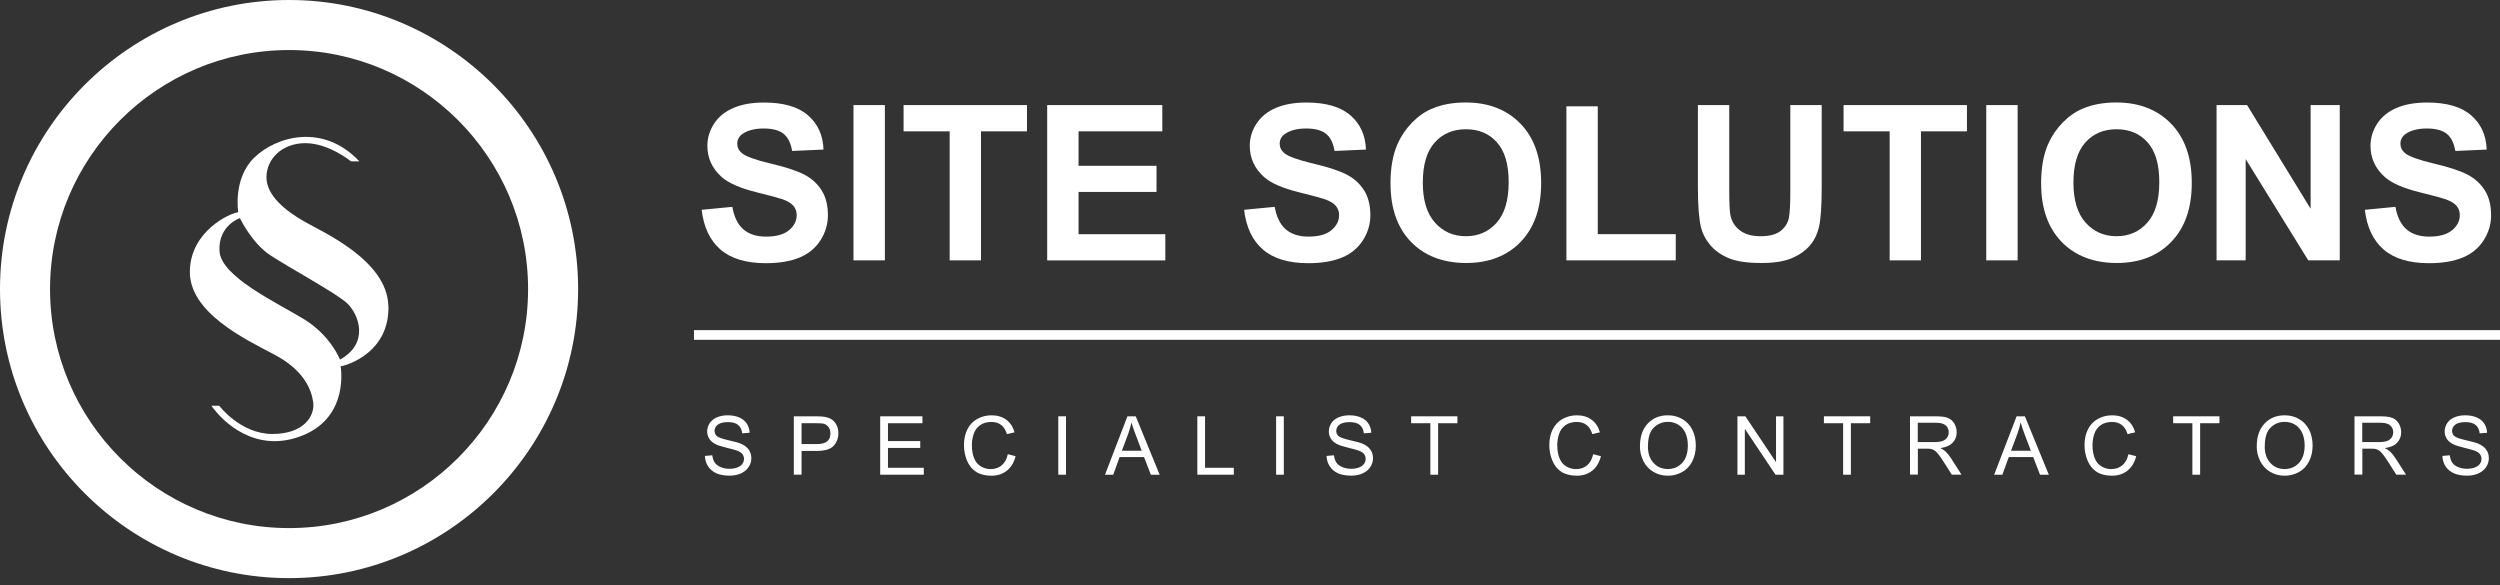 <svg xmlns="http://www.w3.org/2000/svg" width="188" height="44" viewBox="0 0 188 44" fill="none"><rect x="0" y="0" width="188" height="44" fill="#333333" stroke="none"/><path d="M52.773 15.777L55.069 15.555C55.208 16.327 55.486 16.891 55.908 17.252C56.329 17.614 56.897 17.794 57.616 17.794C58.376 17.794 58.948 17.632 59.332 17.313C59.716 16.993 59.911 16.616 59.911 16.184C59.911 15.909 59.829 15.672 59.667 15.48C59.505 15.284 59.223 15.119 58.82 14.976C58.545 14.882 57.913 14.709 56.931 14.468C55.667 14.156 54.783 13.768 54.271 13.313C53.552 12.669 53.195 11.887 53.195 10.965C53.195 10.37 53.364 9.813 53.699 9.298C54.038 8.779 54.523 8.387 55.155 8.116C55.787 7.845 56.555 7.71 57.454 7.71C58.918 7.71 60.024 8.03 60.762 8.673C61.503 9.317 61.891 10.175 61.928 11.247L59.569 11.352C59.467 10.754 59.253 10.321 58.922 10.058C58.591 9.795 58.09 9.663 57.428 9.663C56.766 9.663 56.205 9.802 55.818 10.084C55.569 10.265 55.441 10.506 55.441 10.81C55.441 11.085 55.558 11.322 55.791 11.518C56.088 11.766 56.811 12.03 57.959 12.3C59.106 12.572 59.953 12.85 60.502 13.14C61.051 13.429 61.48 13.825 61.793 14.325C62.105 14.825 62.259 15.446 62.259 16.184C62.259 16.854 62.075 17.478 61.703 18.065C61.33 18.648 60.803 19.085 60.126 19.367C59.445 19.649 58.598 19.792 57.586 19.792C56.111 19.792 54.975 19.45 54.184 18.769C53.394 18.088 52.92 17.091 52.766 15.785L52.773 15.777Z" fill="white"></path><path d="M64.182 19.578V7.902H66.542V19.578H64.182Z" fill="white"></path><path d="M71.415 19.578V9.877H67.949V7.902H77.228V9.877H73.77V19.578H71.411H71.415Z" fill="white"></path><path d="M78.748 19.578V7.902H87.406V9.877H81.107V12.466H86.97V14.434H81.107V17.613H87.632V19.581H78.752L78.748 19.578Z" fill="white"></path><path d="M93.561 15.777L95.857 15.555C95.996 16.327 96.274 16.891 96.696 17.252C97.117 17.614 97.689 17.794 98.404 17.794C99.164 17.794 99.736 17.632 100.12 17.313C100.504 16.993 100.699 16.616 100.699 16.184C100.699 15.909 100.617 15.672 100.455 15.48C100.293 15.284 100.011 15.119 99.608 14.976C99.334 14.882 98.701 14.709 97.719 14.468C96.455 14.156 95.567 13.768 95.059 13.313C94.34 12.669 93.983 11.887 93.983 10.965C93.983 10.37 94.152 9.813 94.487 9.298C94.822 8.782 95.311 8.387 95.943 8.116C96.575 7.845 97.343 7.71 98.242 7.71C99.71 7.71 100.812 8.03 101.554 8.673C102.295 9.317 102.682 10.175 102.72 11.247L100.361 11.352C100.259 10.754 100.045 10.321 99.713 10.058C99.382 9.795 98.882 9.663 98.22 9.663C97.557 9.663 96.997 9.802 96.609 10.084C96.361 10.265 96.233 10.506 96.233 10.81C96.233 11.085 96.35 11.322 96.583 11.518C96.88 11.766 97.603 12.03 98.75 12.3C99.898 12.572 100.745 12.85 101.294 13.14C101.843 13.429 102.272 13.825 102.585 14.325C102.897 14.825 103.051 15.446 103.051 16.184C103.051 16.854 102.867 17.478 102.494 18.065C102.122 18.648 101.599 19.085 100.918 19.367C100.237 19.649 99.39 19.792 98.378 19.792C96.903 19.792 95.766 19.45 94.976 18.769C94.186 18.088 93.712 17.091 93.558 15.785L93.561 15.777Z" fill="white"></path><path d="M104.564 13.813C104.564 12.624 104.741 11.627 105.099 10.818C105.366 10.223 105.727 9.689 106.186 9.219C106.645 8.748 107.149 8.395 107.695 8.169C108.421 7.86 109.26 7.706 110.212 7.706C111.932 7.706 113.309 8.24 114.344 9.305C115.378 10.374 115.894 11.856 115.894 13.757C115.894 15.657 115.382 17.117 114.359 18.182C113.335 19.247 111.962 19.777 110.25 19.777C108.538 19.777 107.134 19.247 106.107 18.189C105.083 17.128 104.568 15.672 104.568 13.813H104.564ZM106.995 13.734C106.995 15.055 107.3 16.059 107.909 16.741C108.519 17.422 109.294 17.764 110.235 17.764C111.175 17.764 111.947 17.425 112.549 16.748C113.151 16.071 113.452 15.055 113.452 13.7C113.452 12.346 113.158 11.364 112.571 10.705C111.984 10.046 111.206 9.719 110.235 9.719C109.264 9.719 108.481 10.054 107.887 10.72C107.292 11.386 106.995 12.391 106.995 13.734Z" fill="white"></path><path d="M117.794 19.578V7.996H120.153V17.61H126.016V19.578H117.794Z" fill="white"></path><path d="M127.679 7.902H130.038V14.227C130.038 15.232 130.068 15.883 130.125 16.18C130.226 16.658 130.467 17.041 130.847 17.331C131.227 17.621 131.747 17.764 132.405 17.764C133.063 17.764 133.579 17.628 133.918 17.354C134.256 17.079 134.463 16.744 134.531 16.345C134.599 15.946 134.633 15.284 134.633 14.362V7.902H136.992V14.035C136.992 15.438 136.928 16.428 136.8 17.008C136.672 17.587 136.439 18.076 136.096 18.471C135.754 18.866 135.295 19.186 134.723 19.423C134.151 19.66 133.402 19.777 132.476 19.777C131.363 19.777 130.516 19.649 129.94 19.389C129.365 19.134 128.909 18.799 128.574 18.385C128.24 17.975 128.021 17.542 127.912 17.09C127.758 16.421 127.683 15.435 127.683 14.129V7.902H127.679Z" fill="white"></path><path d="M142.102 19.578V9.877H138.636V7.902H147.915V9.877H144.457V19.578H142.098H142.102Z" fill="white"></path><path d="M149.367 19.578V7.902H151.726V19.578H149.367Z" fill="white"></path><path d="M153.491 13.813C153.491 12.624 153.668 11.627 154.025 10.818C154.292 10.223 154.654 9.689 155.113 9.219C155.572 8.748 156.076 8.395 156.622 8.169C157.348 7.86 158.187 7.706 159.139 7.706C160.858 7.706 162.236 8.24 163.27 9.305C164.305 10.374 164.821 11.856 164.821 13.757C164.821 15.657 164.309 17.117 163.285 18.182C162.262 19.247 160.889 19.777 159.177 19.777C157.464 19.777 156.061 19.247 155.034 18.189C154.01 17.128 153.495 15.672 153.495 13.813H153.491ZM155.922 13.734C155.922 15.055 156.227 16.059 156.836 16.741C157.446 17.422 158.221 17.764 159.161 17.764C160.102 17.764 160.874 17.425 161.476 16.748C162.078 16.071 162.379 15.055 162.379 13.7C162.379 12.346 162.085 11.364 161.498 10.705C160.911 10.046 160.132 9.719 159.161 9.719C158.191 9.719 157.408 10.054 156.813 10.72C156.219 11.386 155.922 12.391 155.922 13.734Z" fill="white"></path><path d="M166.685 19.578V7.902H168.98L173.759 15.698V7.902H175.949V19.578H173.582L168.874 11.962V19.578H166.685Z" fill="white"></path><path d="M177.84 15.777L180.136 15.555C180.275 16.327 180.553 16.891 180.975 17.252C181.396 17.614 181.968 17.794 182.683 17.794C183.443 17.794 184.015 17.632 184.399 17.313C184.783 16.993 184.978 16.616 184.978 16.184C184.978 15.909 184.896 15.672 184.734 15.48C184.572 15.284 184.29 15.119 183.887 14.976C183.613 14.882 182.98 14.709 181.998 14.468C180.734 14.156 179.846 13.768 179.338 13.313C178.619 12.669 178.262 11.887 178.262 10.965C178.262 10.37 178.431 9.813 178.766 9.298C179.101 8.782 179.59 8.387 180.222 8.116C180.854 7.845 181.622 7.71 182.521 7.71C183.989 7.71 185.091 8.03 185.833 8.673C186.574 9.317 186.961 10.175 186.999 11.247L184.64 11.352C184.538 10.754 184.324 10.321 183.993 10.058C183.661 9.795 183.161 9.663 182.499 9.663C181.837 9.663 181.276 9.802 180.888 10.084C180.64 10.265 180.512 10.506 180.512 10.81C180.512 11.085 180.629 11.322 180.862 11.518C181.159 11.766 181.882 12.03 183.029 12.3C184.177 12.572 185.024 12.85 185.573 13.14C186.122 13.429 186.551 13.825 186.864 14.325C187.176 14.825 187.33 15.446 187.33 16.184C187.33 16.854 187.146 17.478 186.773 18.065C186.401 18.648 185.878 19.085 185.197 19.367C184.516 19.649 183.669 19.792 182.657 19.792C181.182 19.792 180.045 19.45 179.255 18.769C178.465 18.088 177.991 17.091 177.837 15.785L177.84 15.777Z" fill="white"></path><path d="M188 24.827H52.186V25.553H188V24.827Z" fill="white"></path><path d="M53.014 34.286L53.563 34.237C53.59 34.456 53.65 34.636 53.744 34.779C53.838 34.919 53.985 35.035 54.184 35.122C54.383 35.208 54.609 35.253 54.858 35.253C55.08 35.253 55.275 35.219 55.444 35.156C55.614 35.088 55.742 34.998 55.825 34.885C55.907 34.772 55.949 34.644 55.949 34.508C55.949 34.373 55.907 34.249 55.828 34.147C55.749 34.045 55.618 33.959 55.433 33.888C55.317 33.842 55.053 33.771 54.651 33.673C54.248 33.575 53.966 33.485 53.804 33.398C53.593 33.289 53.439 33.154 53.334 32.988C53.232 32.826 53.179 32.642 53.179 32.443C53.179 32.221 53.243 32.014 53.367 31.822C53.492 31.63 53.676 31.483 53.917 31.381C54.158 31.28 54.429 31.231 54.722 31.231C55.046 31.231 55.335 31.284 55.584 31.389C55.832 31.494 56.024 31.649 56.156 31.852C56.291 32.055 56.363 32.285 56.37 32.544L55.813 32.586C55.783 32.307 55.682 32.1 55.508 31.957C55.335 31.814 55.08 31.743 54.745 31.743C54.41 31.743 54.139 31.807 53.977 31.935C53.815 32.062 53.736 32.217 53.736 32.401C53.736 32.559 53.793 32.687 53.906 32.792C54.018 32.894 54.308 32.999 54.782 33.105C55.253 33.21 55.58 33.304 55.753 33.383C56.009 33.5 56.197 33.65 56.318 33.831C56.438 34.012 56.502 34.219 56.502 34.456C56.502 34.693 56.434 34.911 56.302 35.114C56.167 35.321 55.975 35.483 55.727 35.596C55.475 35.709 55.192 35.769 54.88 35.769C54.481 35.769 54.15 35.712 53.883 35.596C53.616 35.479 53.405 35.306 53.251 35.073C53.097 34.84 53.017 34.576 53.01 34.283L53.014 34.286Z" fill="white"></path><path d="M59.697 35.698V31.306H61.353C61.643 31.306 61.868 31.321 62.019 31.348C62.233 31.385 62.414 31.453 62.561 31.551C62.708 31.653 62.824 31.792 62.914 31.976C63.005 32.157 63.046 32.356 63.046 32.575C63.046 32.947 62.926 33.263 62.689 33.523C62.452 33.782 62.023 33.91 61.402 33.91H60.277V35.694H59.697V35.698ZM60.277 33.395H61.413C61.789 33.395 62.056 33.323 62.211 33.184C62.369 33.045 62.448 32.849 62.448 32.593C62.448 32.409 62.403 32.251 62.309 32.123C62.215 31.995 62.094 31.905 61.94 31.863C61.842 31.837 61.661 31.826 61.398 31.826H60.277V33.395Z" fill="white"></path><path d="M66.191 35.698V31.306H69.367V31.826H66.775V33.169H69.202V33.684H66.775V35.178H69.469V35.698H66.191Z" fill="white"></path><path d="M75.794 34.158L76.374 34.305C76.254 34.783 76.031 35.148 75.715 35.396C75.399 35.648 75.012 35.773 74.556 35.773C74.101 35.773 73.699 35.675 73.401 35.483C73.104 35.291 72.878 35.013 72.724 34.648C72.57 34.283 72.491 33.891 72.491 33.47C72.491 33.014 72.577 32.616 72.754 32.273C72.927 31.935 73.176 31.675 73.499 31.498C73.823 31.321 74.177 31.231 74.564 31.231C75.004 31.231 75.373 31.344 75.67 31.566C75.971 31.788 76.178 32.104 76.295 32.51L75.723 32.646C75.621 32.326 75.475 32.093 75.279 31.95C75.087 31.803 74.843 31.731 74.549 31.731C74.21 31.731 73.928 31.81 73.702 31.972C73.477 32.134 73.315 32.352 73.225 32.623C73.134 32.894 73.085 33.176 73.085 33.466C73.085 33.839 73.138 34.166 73.247 34.444C73.356 34.723 73.525 34.93 73.755 35.069C73.984 35.208 74.233 35.276 74.5 35.276C74.827 35.276 75.102 35.182 75.328 34.994C75.554 34.806 75.708 34.527 75.787 34.158H75.794Z" fill="white"></path><path d="M79.583 35.698V31.306H80.163V35.698H79.583Z" fill="white"></path><path d="M83.097 35.698L84.783 31.306H85.408L87.206 35.698H86.544L86.032 34.369H84.196L83.715 35.698H83.097ZM84.365 33.895H85.856L85.397 32.68C85.257 32.311 85.152 32.006 85.084 31.769C85.028 32.051 84.949 32.33 84.847 32.608L84.365 33.895Z" fill="white"></path><path d="M90.04 35.698V31.306H90.62V35.178H92.783V35.698H90.04Z" fill="white"></path><path d="M95.963 35.698V31.306H96.543V35.698H95.963Z" fill="white"></path><path d="M99.763 34.286L100.312 34.237C100.339 34.456 100.399 34.636 100.493 34.779C100.587 34.922 100.734 35.035 100.933 35.122C101.133 35.208 101.358 35.253 101.607 35.253C101.829 35.253 102.024 35.219 102.194 35.156C102.363 35.088 102.491 34.998 102.574 34.885C102.657 34.772 102.698 34.644 102.698 34.508C102.698 34.373 102.657 34.249 102.578 34.147C102.499 34.045 102.367 33.959 102.183 33.888C102.066 33.842 101.802 33.771 101.4 33.673C100.997 33.575 100.715 33.485 100.553 33.398C100.343 33.289 100.188 33.154 100.083 32.988C99.981 32.826 99.929 32.642 99.929 32.443C99.929 32.221 99.993 32.014 100.117 31.822C100.241 31.63 100.425 31.483 100.666 31.381C100.907 31.28 101.178 31.231 101.471 31.231C101.795 31.231 102.085 31.284 102.333 31.389C102.581 31.494 102.773 31.649 102.905 31.852C103.04 32.055 103.112 32.285 103.119 32.544L102.563 32.586C102.532 32.307 102.431 32.1 102.258 31.957C102.085 31.814 101.829 31.743 101.494 31.743C101.159 31.743 100.888 31.807 100.726 31.935C100.565 32.062 100.485 32.217 100.485 32.401C100.485 32.559 100.542 32.687 100.655 32.792C100.768 32.894 101.057 32.999 101.532 33.105C102.002 33.21 102.329 33.304 102.502 33.383C102.758 33.5 102.946 33.65 103.067 33.831C103.187 34.012 103.251 34.219 103.251 34.456C103.251 34.693 103.183 34.911 103.052 35.114C102.92 35.317 102.724 35.483 102.476 35.596C102.228 35.709 101.942 35.769 101.629 35.769C101.231 35.769 100.899 35.712 100.632 35.596C100.365 35.479 100.154 35.306 100 35.073C99.846 34.84 99.767 34.576 99.759 34.283L99.763 34.286Z" fill="white"></path><path d="M107.563 35.698V31.826H106.118V31.306H109.598V31.826H108.146V35.698H107.566H107.563Z" fill="white"></path><path d="M119.811 34.158L120.391 34.305C120.27 34.783 120.048 35.148 119.732 35.396C119.416 35.645 119.029 35.773 118.573 35.773C118.118 35.773 117.715 35.675 117.418 35.483C117.121 35.291 116.895 35.013 116.741 34.648C116.587 34.283 116.508 33.891 116.508 33.47C116.508 33.014 116.594 32.616 116.771 32.273C116.944 31.935 117.192 31.675 117.516 31.498C117.84 31.321 118.193 31.231 118.581 31.231C119.021 31.231 119.39 31.344 119.691 31.566C119.992 31.788 120.199 32.104 120.315 32.51L119.744 32.646C119.642 32.326 119.495 32.093 119.3 31.95C119.108 31.803 118.863 31.731 118.57 31.731C118.231 31.731 117.949 31.81 117.723 31.972C117.497 32.134 117.335 32.352 117.245 32.623C117.155 32.894 117.106 33.176 117.106 33.466C117.106 33.839 117.159 34.166 117.268 34.444C117.377 34.723 117.546 34.93 117.776 35.069C118.005 35.208 118.253 35.276 118.521 35.276C118.848 35.276 119.123 35.182 119.348 34.994C119.574 34.806 119.725 34.527 119.808 34.158H119.811Z" fill="white"></path><path d="M123.325 33.56C123.325 32.83 123.521 32.262 123.912 31.848C124.304 31.434 124.808 31.231 125.429 31.231C125.835 31.231 126.2 31.329 126.524 31.521C126.847 31.713 127.096 31.983 127.269 32.33C127.438 32.676 127.525 33.067 127.525 33.507C127.525 33.948 127.434 34.35 127.254 34.704C127.073 35.054 126.821 35.321 126.49 35.502C126.159 35.682 125.805 35.773 125.425 35.773C125.011 35.773 124.642 35.671 124.315 35.472C123.991 35.272 123.743 35.001 123.574 34.655C123.404 34.309 123.322 33.944 123.322 33.56H123.325ZM123.924 33.568C123.924 34.098 124.067 34.512 124.349 34.817C124.631 35.122 124.992 35.272 125.421 35.272C125.85 35.272 126.219 35.118 126.501 34.809C126.783 34.501 126.926 34.064 126.926 33.5C126.926 33.142 126.866 32.83 126.746 32.563C126.625 32.296 126.448 32.089 126.215 31.942C125.982 31.795 125.722 31.724 125.432 31.724C125.022 31.724 124.669 31.867 124.371 32.149C124.074 32.431 123.927 32.902 123.927 33.564L123.924 33.568Z" fill="white"></path><path d="M130.656 35.698V31.306H131.25L133.557 34.753V31.306H134.114V35.698H133.519L131.212 32.247V35.698H130.656Z" fill="white"></path><path d="M138.603 35.698V31.826H137.158V31.306H140.638V31.826H139.186V35.698H138.606H138.603Z" fill="white"></path><path d="M143.633 35.698V31.306H145.578C145.969 31.306 146.267 31.344 146.47 31.423C146.673 31.502 146.835 31.641 146.959 31.841C147.079 32.04 147.143 32.262 147.143 32.503C147.143 32.815 147.042 33.079 146.842 33.289C146.639 33.504 146.33 33.639 145.909 33.696C146.063 33.771 146.18 33.843 146.259 33.914C146.428 34.068 146.59 34.264 146.741 34.497L147.504 35.694H146.774L146.195 34.779C146.026 34.516 145.886 34.313 145.777 34.174C145.668 34.034 145.57 33.937 145.484 33.88C145.397 33.824 145.311 33.786 145.22 33.764C145.156 33.748 145.047 33.741 144.897 33.741H144.223V35.69H143.644L143.633 35.698ZM144.212 33.244H145.461C145.728 33.244 145.935 33.218 146.086 33.161C146.236 33.105 146.349 33.019 146.428 32.898C146.507 32.778 146.545 32.646 146.545 32.503C146.545 32.296 146.47 32.127 146.319 31.991C146.169 31.86 145.932 31.792 145.604 31.792H144.216V33.244H144.212Z" fill="white"></path><path d="M149.962 35.698L151.648 31.306H152.272L154.071 35.698H153.409L152.897 34.369H151.061L150.579 35.698H149.962ZM151.23 33.895H152.72L152.261 32.68C152.122 32.311 152.016 32.006 151.949 31.769C151.892 32.051 151.813 32.33 151.712 32.608L151.23 33.895Z" fill="white"></path><path d="M160.061 34.158L160.641 34.305C160.52 34.783 160.298 35.148 159.982 35.396C159.666 35.645 159.278 35.773 158.823 35.773C158.368 35.773 157.965 35.675 157.668 35.483C157.371 35.291 157.145 35.013 156.991 34.648C156.836 34.283 156.757 33.891 156.757 33.47C156.757 33.014 156.844 32.616 157.021 32.273C157.194 31.935 157.442 31.675 157.766 31.498C158.089 31.321 158.443 31.231 158.831 31.231C159.271 31.231 159.64 31.344 159.941 31.566C160.242 31.788 160.449 32.104 160.565 32.51L159.993 32.646C159.892 32.326 159.745 32.093 159.549 31.95C159.357 31.803 159.113 31.731 158.819 31.731C158.481 31.731 158.198 31.81 157.973 31.972C157.747 32.134 157.585 32.352 157.495 32.623C157.405 32.894 157.356 33.176 157.356 33.466C157.356 33.839 157.408 34.166 157.517 34.444C157.627 34.723 157.796 34.93 158.025 35.069C158.255 35.208 158.503 35.276 158.77 35.276C159.098 35.276 159.372 35.182 159.598 34.994C159.824 34.806 159.974 34.527 160.057 34.158H160.061Z" fill="white"></path><path d="M164.867 35.698V31.826H163.422V31.306H166.902V31.826H165.45V35.698H164.87H164.867Z" fill="white"></path><path d="M169.709 33.56C169.709 32.83 169.905 32.262 170.296 31.848C170.687 31.434 171.192 31.231 171.812 31.231C172.219 31.231 172.584 31.329 172.907 31.521C173.231 31.713 173.479 31.983 173.652 32.33C173.822 32.676 173.908 33.067 173.908 33.507C173.908 33.948 173.818 34.35 173.637 34.704C173.457 35.054 173.205 35.321 172.874 35.502C172.542 35.682 172.189 35.773 171.809 35.773C171.395 35.773 171.026 35.671 170.699 35.472C170.375 35.272 170.127 35.001 169.957 34.655C169.788 34.309 169.705 33.944 169.705 33.56H169.709ZM170.307 33.568C170.307 34.098 170.45 34.512 170.733 34.817C171.015 35.122 171.376 35.272 171.805 35.272C172.234 35.272 172.603 35.118 172.885 34.809C173.167 34.501 173.31 34.064 173.31 33.5C173.31 33.142 173.25 32.83 173.129 32.563C173.009 32.296 172.832 32.089 172.599 31.942C172.366 31.795 172.106 31.724 171.816 31.724C171.406 31.724 171.052 31.867 170.755 32.149C170.458 32.431 170.311 32.902 170.311 33.564L170.307 33.568Z" fill="white"></path><path d="M177.058 35.698V31.306H179.003C179.394 31.306 179.692 31.344 179.895 31.423C180.098 31.502 180.26 31.641 180.384 31.841C180.504 32.04 180.568 32.262 180.568 32.503C180.568 32.815 180.467 33.079 180.267 33.289C180.064 33.504 179.756 33.639 179.334 33.696C179.488 33.771 179.605 33.843 179.684 33.914C179.853 34.068 180.015 34.264 180.166 34.497L180.93 35.694H180.2L179.62 34.779C179.451 34.516 179.312 34.313 179.202 34.174C179.093 34.034 178.995 33.937 178.909 33.88C178.822 33.824 178.736 33.786 178.646 33.764C178.582 33.748 178.472 33.741 178.322 33.741H177.648V35.69H177.069L177.058 35.698ZM177.637 33.244H178.886C179.153 33.244 179.36 33.218 179.511 33.161C179.661 33.105 179.774 33.019 179.853 32.898C179.932 32.778 179.97 32.646 179.97 32.503C179.97 32.296 179.895 32.127 179.744 31.991C179.594 31.86 179.357 31.792 179.029 31.792H177.641V33.244H177.637Z" fill="white"></path><path d="M183.673 34.286L184.222 34.237C184.249 34.456 184.309 34.636 184.403 34.779C184.497 34.922 184.644 35.035 184.843 35.122C185.043 35.208 185.268 35.253 185.517 35.253C185.739 35.253 185.934 35.219 186.104 35.156C186.273 35.088 186.401 34.998 186.484 34.885C186.567 34.772 186.608 34.644 186.608 34.508C186.608 34.373 186.567 34.249 186.488 34.147C186.408 34.045 186.277 33.959 186.092 33.888C185.976 33.842 185.712 33.771 185.31 33.673C184.907 33.575 184.625 33.485 184.463 33.398C184.252 33.289 184.098 33.154 183.993 32.988C183.891 32.826 183.839 32.642 183.839 32.443C183.839 32.221 183.902 32.014 184.027 31.822C184.151 31.63 184.335 31.483 184.576 31.381C184.817 31.28 185.088 31.231 185.381 31.231C185.705 31.231 185.995 31.284 186.243 31.389C186.491 31.494 186.683 31.649 186.815 31.852C186.95 32.055 187.022 32.285 187.029 32.544L186.472 32.586C186.442 32.307 186.341 32.1 186.168 31.957C185.995 31.814 185.739 31.743 185.404 31.743C185.069 31.743 184.798 31.807 184.636 31.935C184.474 32.062 184.395 32.217 184.395 32.401C184.395 32.559 184.452 32.687 184.565 32.792C184.678 32.894 184.967 32.999 185.441 33.105C185.912 33.21 186.239 33.304 186.412 33.383C186.668 33.5 186.856 33.65 186.977 33.831C187.097 34.012 187.161 34.219 187.161 34.456C187.161 34.693 187.093 34.911 186.962 35.114C186.83 35.317 186.634 35.483 186.386 35.596C186.138 35.709 185.852 35.769 185.539 35.769C185.14 35.769 184.809 35.712 184.542 35.596C184.275 35.479 184.064 35.306 183.91 35.073C183.756 34.84 183.677 34.576 183.669 34.283L183.673 34.286Z" fill="white"></path><path d="M29.204 23.006C29.117 19.578 24.305 17.474 22.875 16.654C21.445 15.834 20.038 14.697 20.038 13.332C20.038 11.966 21.193 10.765 22.962 10.765C24.73 10.765 26.389 12.131 26.389 12.131H27.021C24.29 9.23 20.775 10.261 19.135 11.838C17.494 13.414 17.916 15.962 17.916 15.962C17.283 16.022 14.318 17.392 14.277 20.398C14.232 23.51 18.442 25.508 20.628 26.663C22.815 27.818 23.405 29.229 23.552 30.238C23.699 31.246 22.879 32.635 20.482 32.635C18.085 32.635 16.486 30.512 16.486 30.512H15.899C16.738 31.713 19.244 34.17 22.773 32.74C26.307 31.31 25.614 27.547 25.614 27.547C26.246 27.442 29.294 26.434 29.211 23.006H29.204ZM25.565 27.043C25.565 27.043 24.892 25.256 22.875 24.014C20.858 22.772 16.61 20.816 16.505 18.882C16.399 16.948 18.04 16.402 18.04 16.402C18.04 16.402 18.924 18.272 20.331 19.198C21.742 20.123 25.309 22.065 26.092 22.795C26.976 23.615 27.815 25.801 25.565 27.043Z" fill="white"></path><path d="M21.738 43.475C9.753 43.475 0 33.726 0 21.738C0 9.749 9.753 0 21.738 0C33.722 0 43.475 9.753 43.475 21.738C43.475 33.722 33.722 43.475 21.738 43.475ZM21.738 3.763C11.826 3.763 3.763 11.826 3.763 21.738C3.763 31.649 11.826 39.712 21.738 39.712C31.649 39.712 39.712 31.649 39.712 21.738C39.712 11.826 31.649 3.763 21.738 3.763Z" fill="white"></path></svg>